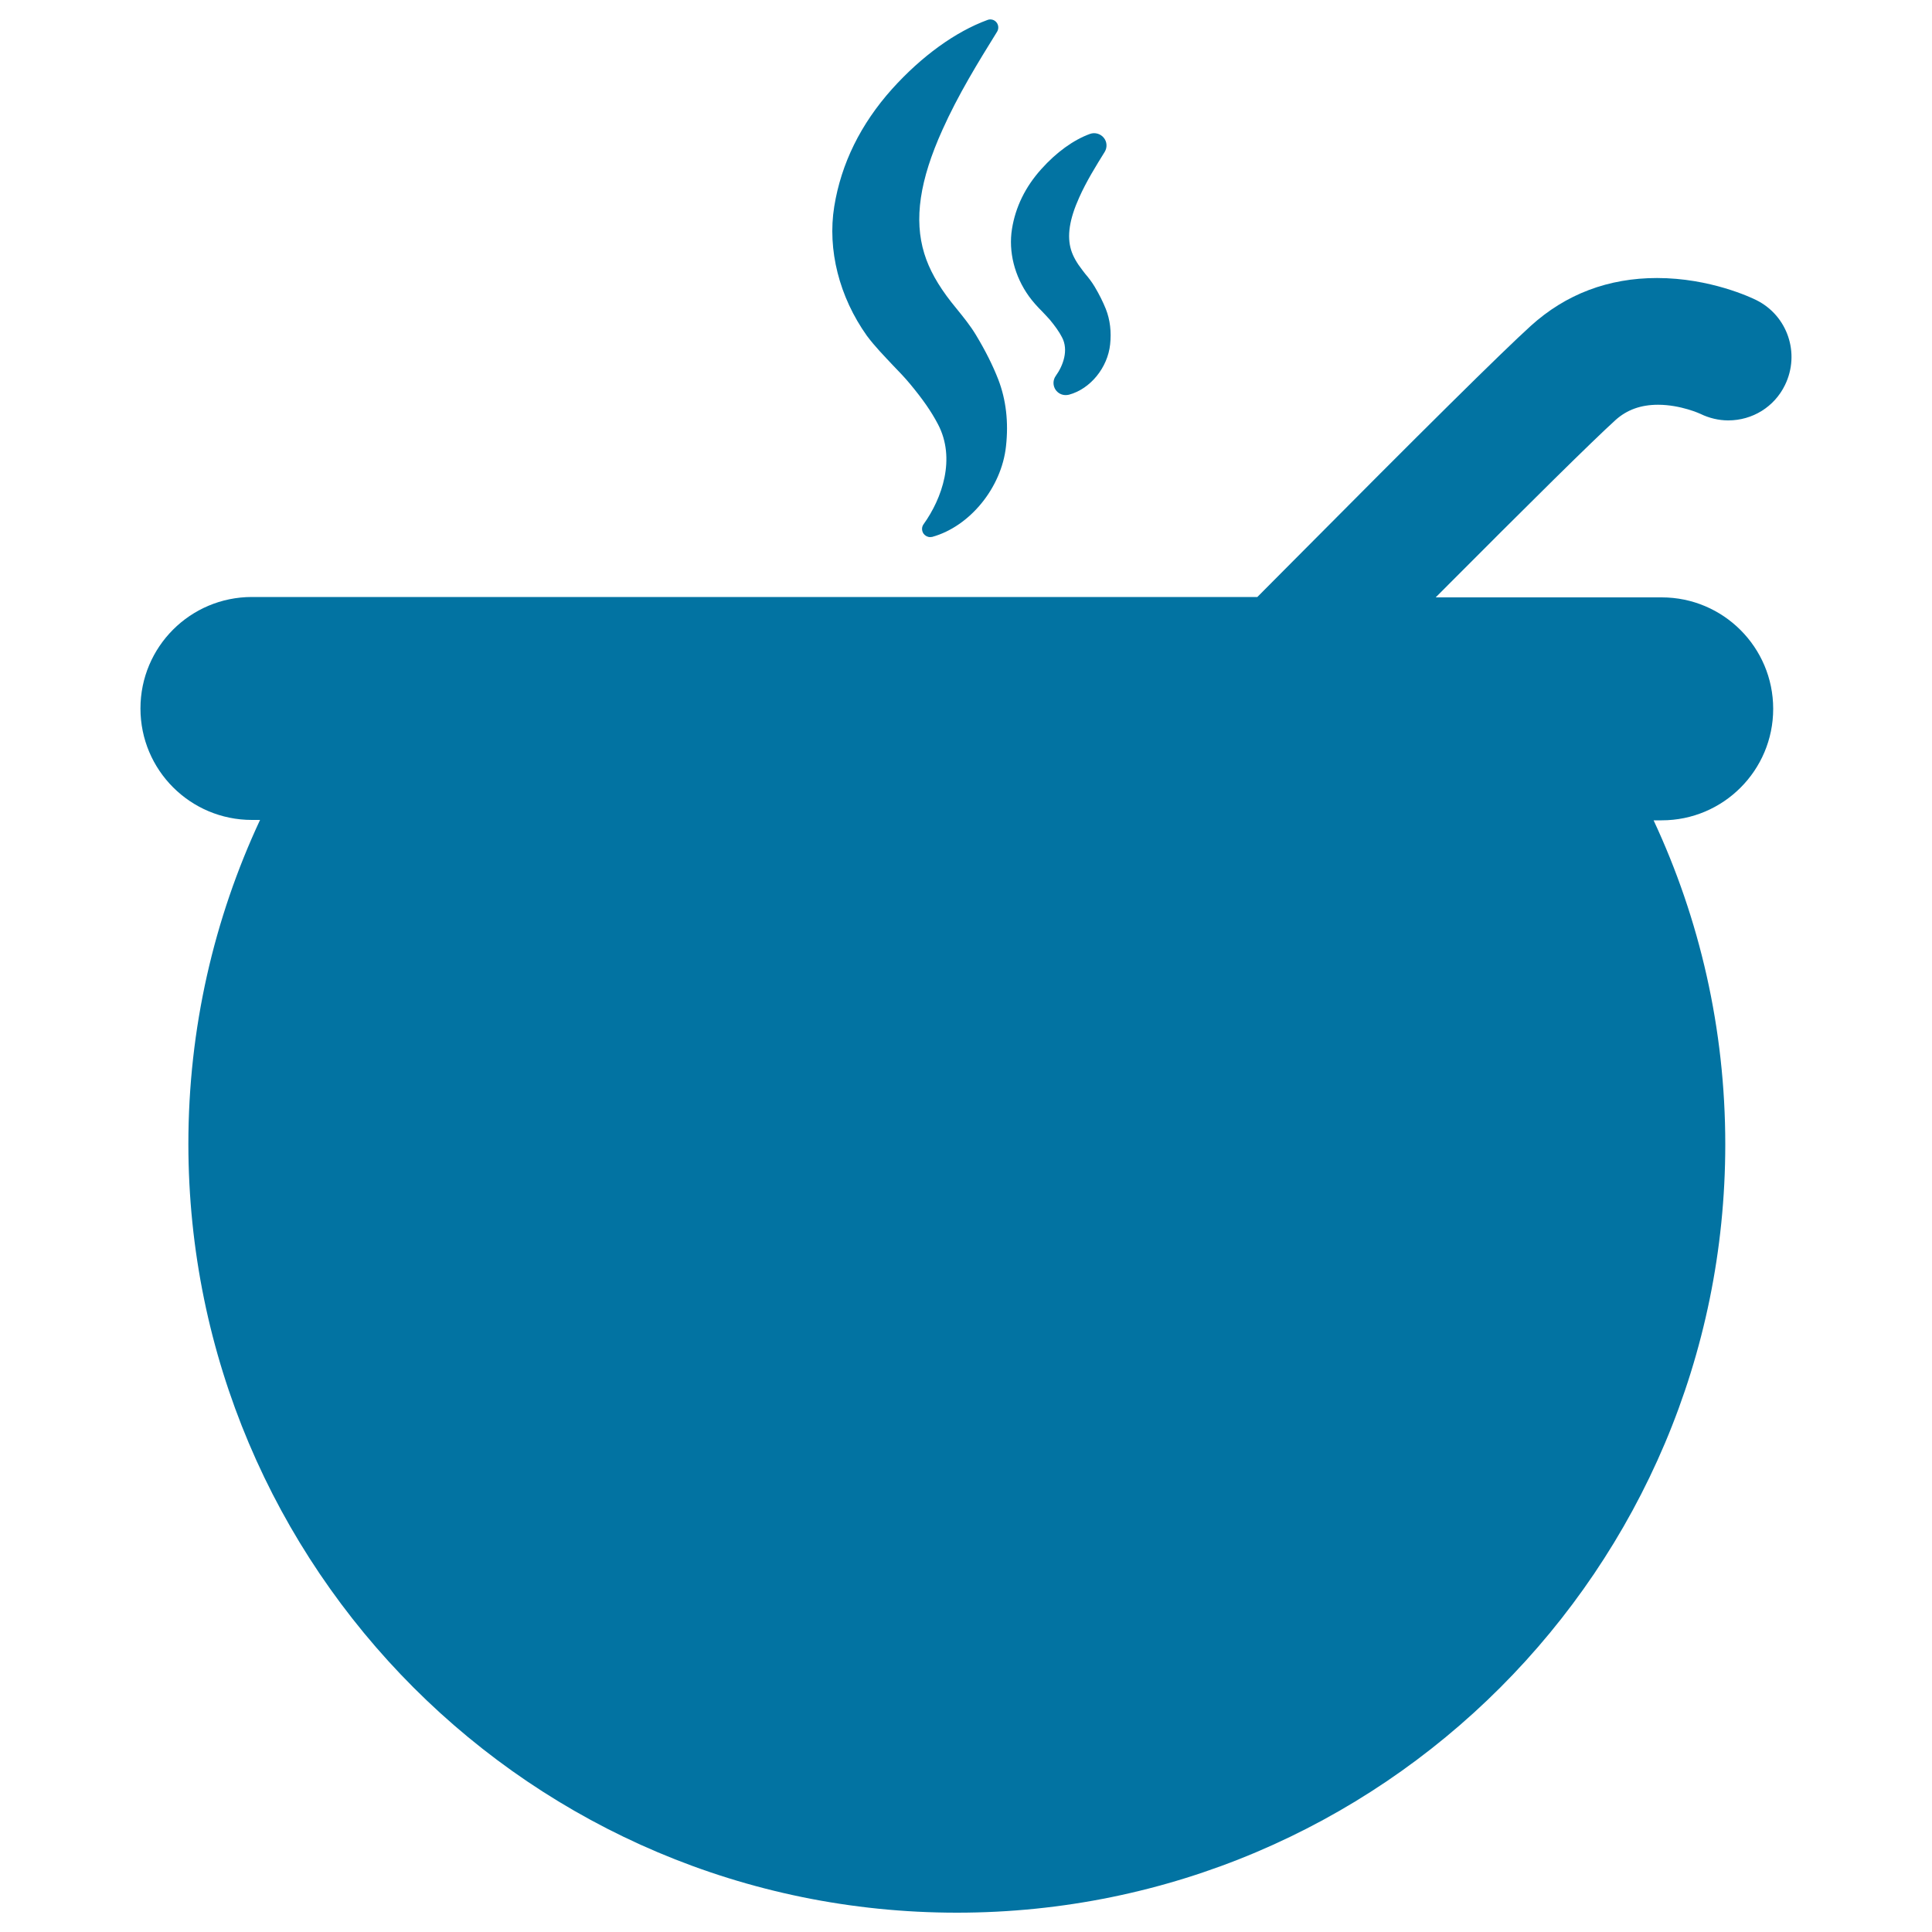 <svg xmlns="http://www.w3.org/2000/svg" viewBox="0 0 1000 1000" style="fill:#0273a2">
<title>Halloween Cauldron SVG icon</title>
<g><g><path d="M462.1,189c3,3.1,6.2,6.4,9,9.8c6.4,7.7,10.9,14.1,14.4,20.8c9.3,17.7,2.2,38.3-7.5,51.8c-1,1.4-1,3.3,0,4.8c0.8,1.1,2.1,1.8,3.4,1.8c0.4,0,0.7-0.1,1.1-0.1c19.5-5.4,35.9-25.5,38.2-46.9c1.4-12.6,0-24.2-4-34.6c-2.9-7.4-6.6-14.8-11.6-23.1c-2.9-4.8-6.4-9.1-9.8-13.3c-1-1.2-1.9-2.4-2.9-3.6c-6.9-8.8-11.5-17-14-25.2c-5.4-17.6-2.4-37.9,9.4-64c8.1-18.1,18.5-35,28.3-50.8c0.9-1.5,0.8-3.4-0.3-4.8c-1.1-1.4-3-1.9-4.6-1.3c-16.7,6.1-34.2,18.8-49.5,35.8c-16.2,18.1-26.3,38.5-29.9,60.8c-3.6,22.4,2.6,46.8,16.9,66.9C452.8,179.3,457.6,184.2,462.1,189z"/><path d="M572.4,160c-1.5-3.7-3.3-7.4-5.8-11.6c-1.5-2.5-3.2-4.7-5-6.8l-1.3-1.7c-2.9-3.7-4.9-7.2-5.9-10.5c-2.2-7.2-0.9-15.9,4.2-27.2c3.7-8.3,8.6-16.2,13.2-23.6c1.4-2.3,1.2-5.3-0.5-7.3c-1.7-2.1-4.6-2.9-7.1-2c-8.6,3.1-17.5,9.6-25.2,18.2c-8.3,9.2-13.4,19.7-15.2,31c-1.9,11.7,1.3,24.5,8.8,34.9c2.1,2.9,4.4,5.4,6.8,7.8c1.3,1.4,2.7,2.8,4,4.3c2.8,3.4,4.8,6.2,6.3,9.1c3.5,6.6,0.6,14.6-3.2,19.9c-1.6,2.2-1.6,5.1-0.1,7.3c1.2,1.7,3.1,2.7,5.2,2.7c0.6,0,1.2-0.1,1.7-0.2c11.1-3,20-14,21.3-26C575.3,171.8,574.6,165.6,572.4,160z"/><path d="M909,155.3c-2.4-1.2-23.8-11.4-51.3-11.4c-25.2,0-47.2,8.3-65.4,24.8c-15,13.6-56.3,54.5-122.9,121.6l-18.6,18.7H130.4c-31.9,0-57.7,25.8-57.7,57.7c0,31.9,25.8,57.7,57.7,57.7h4.2c-23.8,51-37.1,107.8-37.1,167.7C97.6,811.9,275.6,990,495.3,990C714.9,990,893,811.9,893,592.3c0-59.9-13.3-116.7-37.1-167.7h4.2c31.9,0,57.7-25.9,57.7-57.7c0-31.9-25.9-57.7-57.7-57.7h-86.3h-30.6l0.1-0.2c49.8-50,81-80.8,92.9-91.6c5.9-5.3,13.1-7.9,22-7.9c11.8,0,21.9,4.7,21.9,4.7c4.5,2.2,9.5,3.4,14.4,3.4l0,0c12.6,0,23.9-7,29.4-18.3C931.9,182.9,925.2,163.3,909,155.3z"/></g></g>
</svg>